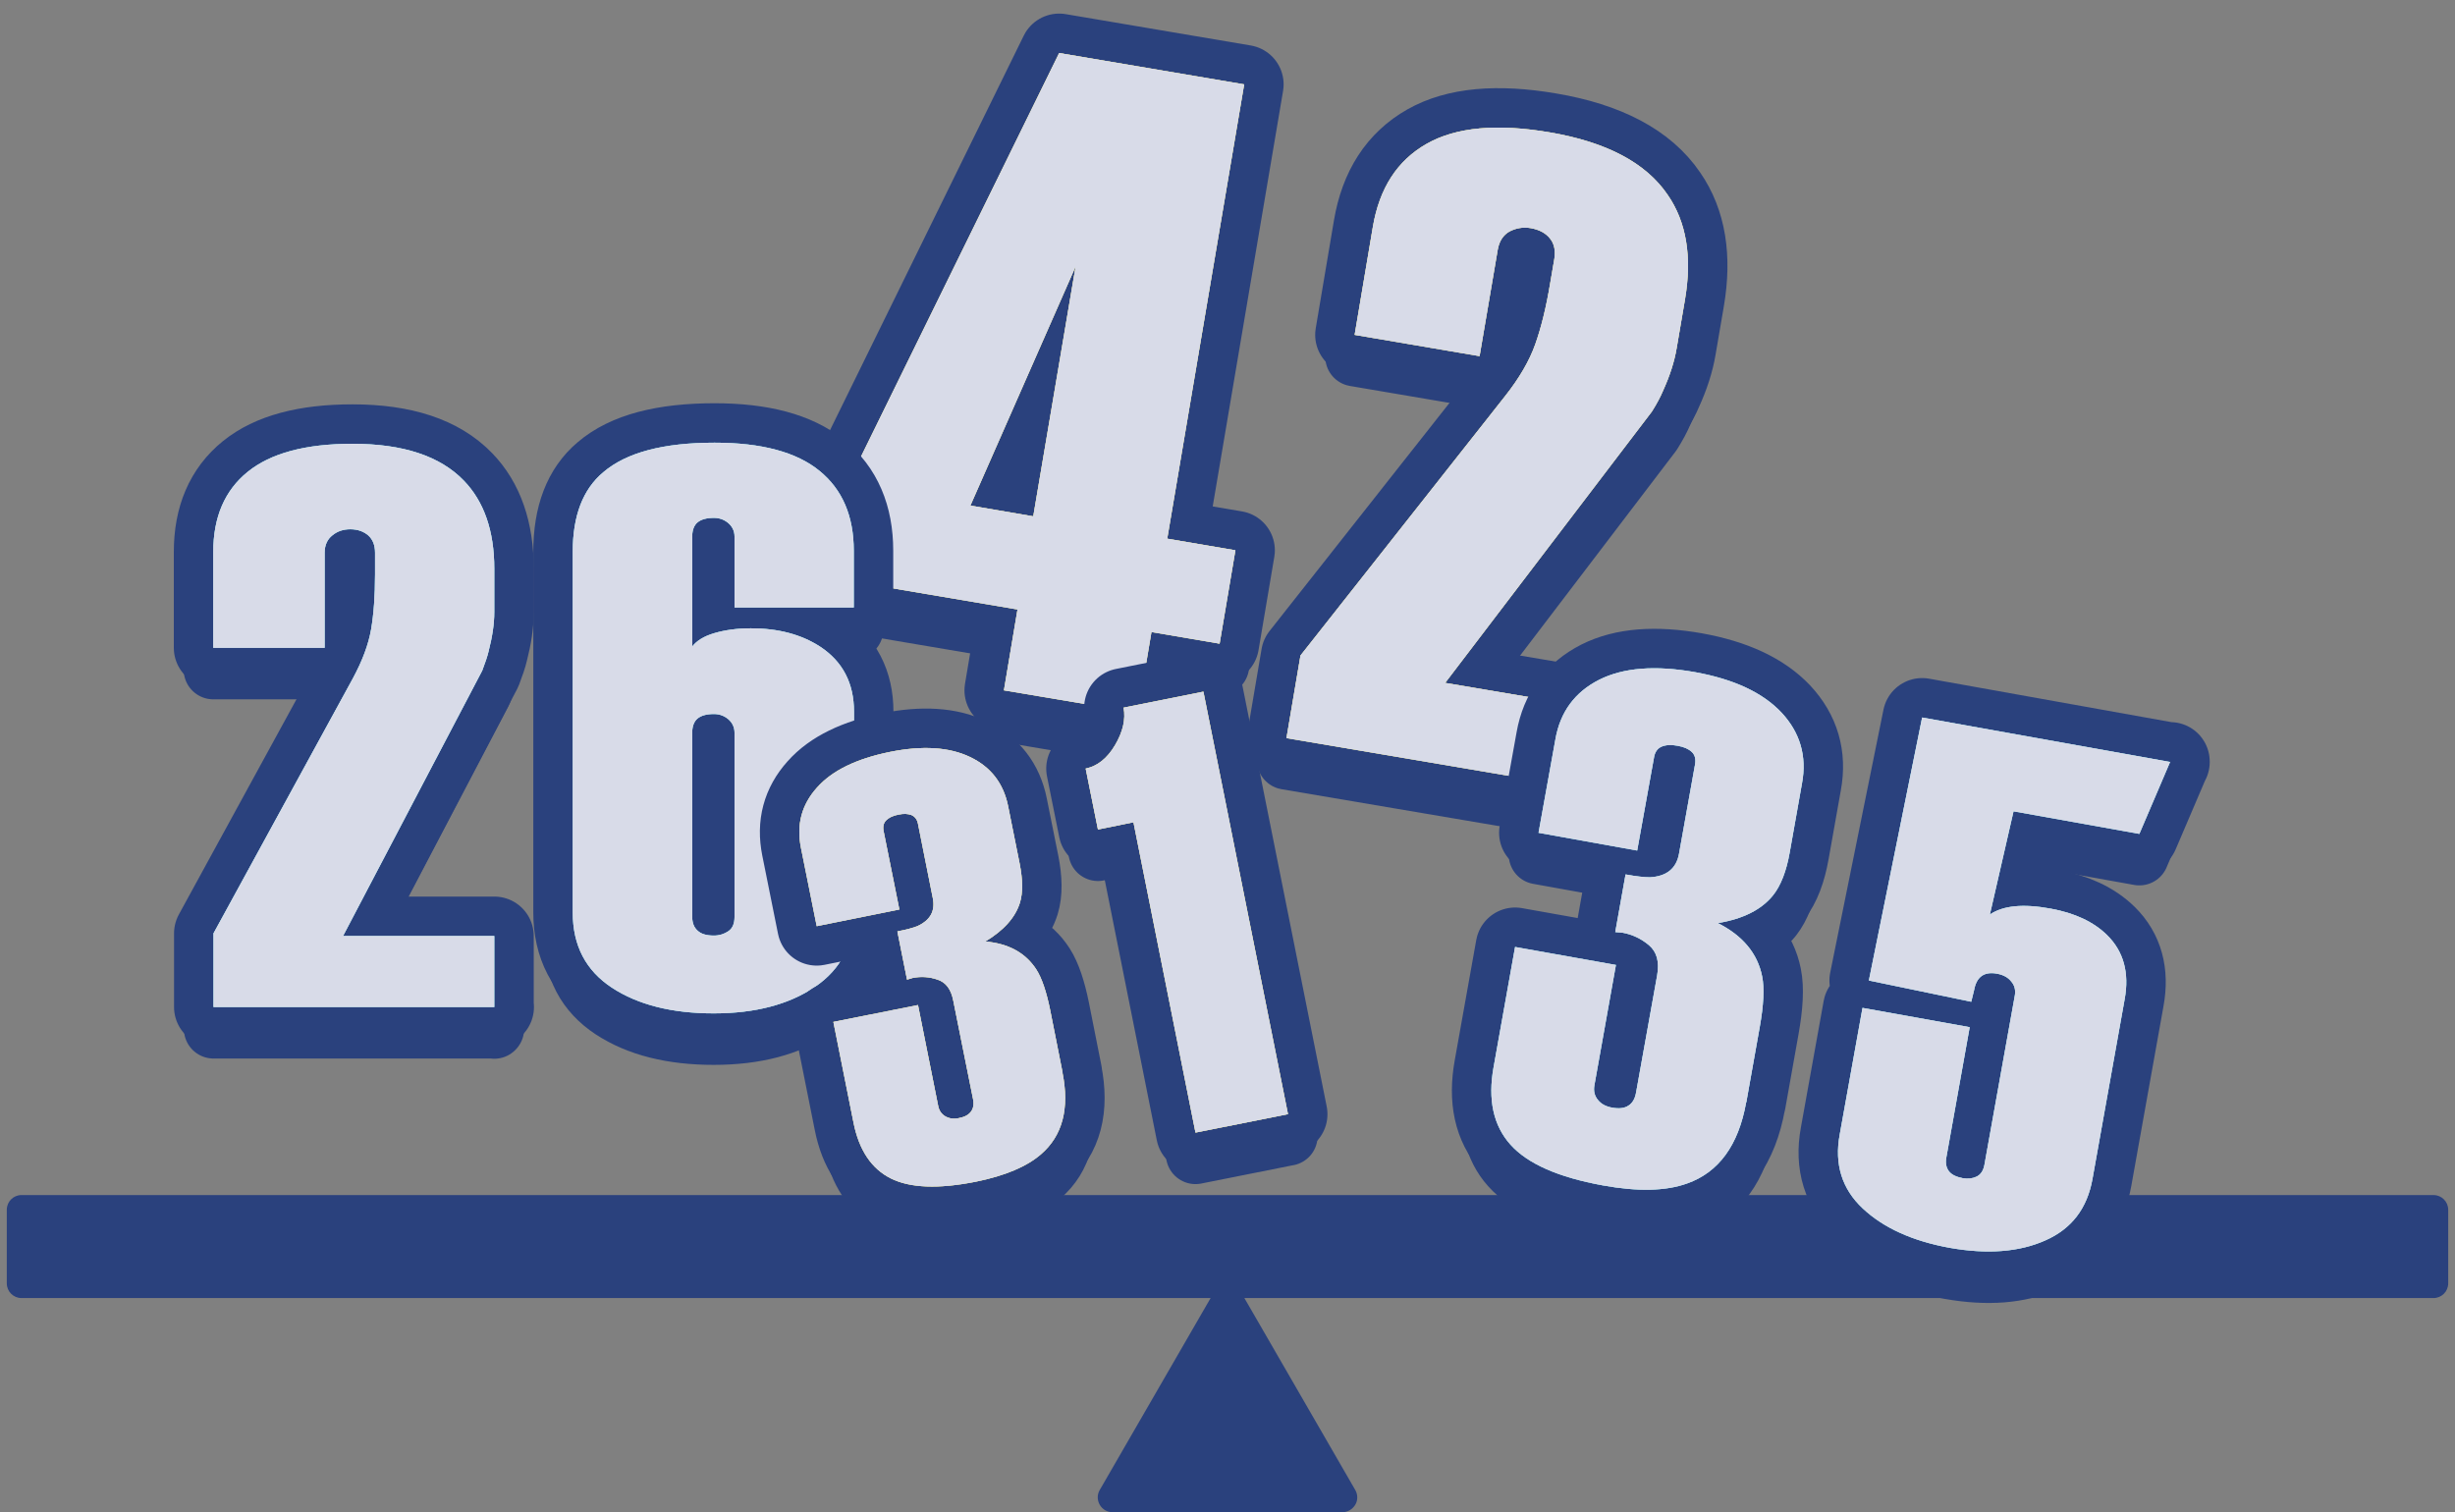 <svg viewBox="0 0 112 69" xmlns="http://www.w3.org/2000/svg"><rect x="0" y="0" width="112" height="69" fill="#808080" stroke="none"/><path d="m55.64 30.37-3.11-.53-.63 3.69-6.11-1.03.63-3.69-8.56-1.45.68-4.02 9.78-19.93 8.44 1.43-3.51 20.73 3.11.53-.72 4.26zm-8.5-5.82 1.93-11.39-4.8 10.91 2.87.49z" fill="none" stroke="#2a417d" stroke-linecap="round" stroke-linejoin="round" stroke-width="2.7"/><path d="m73.07 37.12-14.38-2.44.64-3.77 9.34-11.83c.65-.82 1.11-1.61 1.38-2.37s.5-1.69.68-2.78l.19-1.11c.06-.38 0-.7-.2-.94s-.49-.4-.87-.47c-.36-.06-.68 0-.97.15-.3.16-.47.44-.54.82l-.83 4.87-5.7-.97.83-4.92c.3-1.78 1.12-3.04 2.46-3.8s3.21-.93 5.61-.52c2.6.44 4.39 1.39 5.38 2.85.86 1.24 1.12 2.84.79 4.78l-.38 2.22c-.1.6-.31 1.26-.63 1.96-.1.24-.26.55-.5.93l-9.43 12.38 7.75 1.31z" fill="none" stroke="#2a417d" stroke-linecap="round" stroke-linejoin="round" stroke-width="2.7"/><path d="m55.64 30.37-3.11-.53-.63 3.69-6.11-1.03.63-3.69-8.56-1.45.68-4.02 9.78-19.93 8.44 1.43-3.51 20.73 3.11.53-.72 4.26zm-8.5-5.82 1.93-11.39-4.8 10.91 2.87.49z" fill="#d8dbe8"/><path d="m73.07 37.12-14.38-2.44.64-3.77 9.34-11.83c.65-.82 1.11-1.61 1.38-2.37s.5-1.69.68-2.78l.19-1.11c.06-.38 0-.7-.2-.94s-.49-.4-.87-.47c-.36-.06-.68 0-.97.15-.3.16-.47.44-.54.82l-.83 4.87-5.7-.97.83-4.92c.3-1.78 1.12-3.04 2.46-3.8s3.21-.93 5.61-.52c2.6.44 4.39 1.39 5.38 2.85.86 1.24 1.12 2.84.79 4.78l-.38 2.22c-.1.6-.31 1.26-.63 1.96-.1.24-.26.55-.5.93l-9.43 12.38 7.75 1.31z" fill="#d8dbe8"/><path d="m22.56 46.95h-12.82v-3.36l6.35-11.62c.44-.81.72-1.56.84-2.25.12-.7.18-1.53.18-2.51v-.99c0-.34-.1-.6-.31-.79-.21-.18-.48-.28-.82-.28-.32 0-.59.09-.82.28-.23.18-.35.45-.35.79v4.34h-5.08v-4.38c0-1.58.52-2.8 1.57-3.65s2.64-1.28 4.78-1.28c2.31 0 4 .56 5.08 1.68.92.95 1.39 2.29 1.39 4.02v1.98c0 .54-.09 1.13-.26 1.79-.05.22-.15.51-.29.88l-6.35 12.11h6.9v3.25z" fill="none" stroke="#2a417d" stroke-linecap="round" stroke-linejoin="round" stroke-width="2.7"/><path d="m38.95 42.6c0 1.49-.59 2.63-1.77 3.43s-2.72 1.21-4.62 1.21-3.45-.39-4.64-1.17-1.79-1.92-1.79-3.43v-16.47c0-1.63.46-2.84 1.39-3.62 1.05-.9 2.74-1.35 5.08-1.35 2.14 0 3.74.43 4.78 1.28 1.05.85 1.57 2.07 1.57 3.65v2.59h-5.44v-3.24c0-.25-.1-.45-.28-.61-.19-.16-.41-.24-.66-.24-.33 0-.58.07-.74.2s-.25.35-.25.64v5.03c.2-.26.53-.47 1.01-.61s1.03-.22 1.67-.22c1.25 0 2.3.28 3.16.84 1.03.68 1.54 1.67 1.54 2.96v9.13zm-5.44.25v-8.42c0-.25-.1-.45-.28-.61-.19-.16-.41-.24-.66-.24-.33 0-.58.07-.74.2s-.25.35-.25.64v8.42c0 .27.08.48.25.63.16.15.41.22.74.22.25 0 .47-.07.66-.2s.28-.35.28-.64z" fill="none" stroke="#2a417d" stroke-linecap="round" stroke-linejoin="round" stroke-width="2.7"/><path d="m22.56 46.95h-12.82v-3.36l6.35-11.62c.44-.81.72-1.56.84-2.25.12-.7.18-1.53.18-2.51v-.99c0-.34-.1-.6-.31-.79-.21-.18-.48-.28-.82-.28-.32 0-.59.09-.82.28-.23.18-.35.45-.35.79v4.34h-5.08v-4.38c0-1.58.52-2.8 1.57-3.65s2.64-1.28 4.78-1.28c2.31 0 4 .56 5.08 1.68.92.95 1.39 2.29 1.39 4.02v1.98c0 .54-.09 1.13-.26 1.79-.05.22-.15.51-.29.88l-6.35 12.11h6.9v3.25z" fill="#d8dbe8"/><path d="m38.95 42.6c0 1.49-.59 2.63-1.77 3.43s-2.72 1.21-4.62 1.21-3.45-.39-4.64-1.17-1.79-1.92-1.79-3.43v-16.47c0-1.63.46-2.84 1.39-3.62 1.05-.9 2.74-1.35 5.08-1.35 2.14 0 3.74.43 4.78 1.28 1.05.85 1.57 2.07 1.57 3.65v2.59h-5.44v-3.24c0-.25-.1-.45-.28-.61-.19-.16-.41-.24-.66-.24-.33 0-.58.07-.74.2s-.25.35-.25.64v5.03c.2-.26.53-.47 1.01-.61s1.03-.22 1.67-.22c1.25 0 2.3.28 3.16.84 1.03.68 1.54 1.67 1.54 2.96v9.13zm-5.44.25v-8.42c0-.25-.1-.45-.28-.61-.19-.16-.41-.24-.66-.24-.33 0-.58.07-.74.2s-.25.35-.25.64v8.42c0 .27.08.48.25.63.16.15.41.22.74.22.25 0 .47-.07.66-.2s.28-.35.28-.64z" fill="#d8dbe8"/><path d="m48.47 49.94c.33 1.64 0 2.88-.97 3.72-.65.57-1.65.99-2.99 1.26-1.71.34-3 .29-3.88-.15s-1.45-1.29-1.7-2.54l-.92-4.6 3.86-.77.92 4.6c.04.22.16.38.33.48.18.1.38.13.61.08.27-.05.45-.15.56-.3s.14-.34.09-.58l-.9-4.48c-.1-.52-.34-.84-.72-.96-.37-.13-.75-.15-1.12-.08l-.27.08-.44-2.2c.41-.08.71-.16.91-.24.59-.27.82-.69.71-1.26l-.68-3.41c-.04-.2-.14-.33-.29-.4-.16-.06-.35-.07-.59-.02-.26.05-.44.14-.56.26s-.16.28-.12.49l.72 3.58-3.77.76-.72-3.58c-.21-1.05.03-1.96.73-2.74.69-.78 1.8-1.32 3.33-1.63 1.49-.3 2.71-.22 3.65.23.95.45 1.53 1.2 1.74 2.24l.53 2.64c.14.71.15 1.3.01 1.77-.21.67-.73 1.26-1.58 1.77 1.06.09 1.84.52 2.33 1.28.25.39.46 1.01.63 1.85l.57 2.87z" fill="none" stroke="#2a417d" stroke-linecap="round" stroke-linejoin="round" stroke-width="2.7"/><path d="m58.75 51.84-4.21.84-2.83-14.16-1.62.33-.56-2.78c.53-.11.98-.46 1.34-1.07s.49-1.18.39-1.71l3.64-.73 3.86 19.28z" fill="none" stroke="#2a417d" stroke-linecap="round" stroke-linejoin="round" stroke-width="2.7"/><path d="m48.47 49.94c.33 1.64 0 2.88-.97 3.72-.65.57-1.65.99-2.99 1.26-1.71.34-3 .29-3.88-.15s-1.45-1.29-1.7-2.54l-.92-4.6 3.86-.77.92 4.6c.04.22.16.38.33.48.18.1.38.13.61.08.27-.05.45-.15.56-.3s.14-.34.09-.58l-.9-4.48c-.1-.52-.34-.84-.72-.96-.37-.13-.75-.15-1.12-.08l-.27.08-.44-2.2c.41-.08.71-.16.91-.24.59-.27.82-.69.71-1.26l-.68-3.41c-.04-.2-.14-.33-.29-.4-.16-.06-.35-.07-.59-.02-.26.05-.44.14-.56.26s-.16.28-.12.49l.72 3.58-3.77.76-.72-3.58c-.21-1.05.03-1.96.73-2.74.69-.78 1.8-1.32 3.33-1.63 1.49-.3 2.71-.22 3.65.23.95.45 1.53 1.2 1.74 2.24l.53 2.64c.14.71.15 1.3.01 1.77-.21.67-.73 1.26-1.58 1.77 1.06.09 1.84.52 2.33 1.28.25.39.46 1.01.63 1.85l.57 2.87z" fill="#2a417d"/><path d="m58.75 51.84-4.21.84-2.83-14.16-1.62.33-.56-2.78c.53-.11.98-.46 1.34-1.07s.49-1.18.39-1.71l3.64-.73 3.86 19.28z" fill="#2a417d"/><path d="m48.47 49.94c.33 1.64 0 2.88-.97 3.72-.65.57-1.65.99-2.99 1.26-1.71.34-3 .29-3.88-.15s-1.45-1.29-1.7-2.54l-.92-4.6 3.86-.77.92 4.6c.04.22.16.38.33.48.18.1.38.13.61.08.27-.05.45-.15.56-.3s.14-.34.09-.58l-.9-4.48c-.1-.52-.34-.84-.72-.96-.37-.13-.75-.15-1.12-.08l-.27.08-.44-2.2c.41-.08.71-.16.91-.24.59-.27.82-.69.71-1.26l-.68-3.41c-.04-.2-.14-.33-.29-.4-.16-.06-.35-.07-.59-.02-.26.05-.44.14-.56.26s-.16.28-.12.49l.72 3.58-3.77.76-.72-3.58c-.21-1.05.03-1.96.73-2.74.69-.78 1.8-1.32 3.33-1.63 1.49-.3 2.71-.22 3.65.23.95.45 1.53 1.2 1.74 2.24l.53 2.64c.14.71.15 1.3.01 1.77-.21.67-.73 1.26-1.58 1.77 1.06.09 1.84.52 2.33 1.28.25.39.46 1.01.63 1.85l.57 2.87z" fill="#d8dbe8"/><path d="m58.75 51.84-4.21.84-2.83-14.16-1.62.33-.56-2.78c.53-.11.98-.46 1.34-1.07s.49-1.18.39-1.71l3.64-.73 3.86 19.28z" fill="#d8dbe8"/><path d="m79.66 51.31c-.35 1.95-1.25 3.18-2.7 3.69-.97.35-2.25.38-3.84.09-2.04-.37-3.44-.99-4.22-1.86s-1.04-2.05-.77-3.54l.98-5.48 4.6.82-.98 5.48c-.05.26 0 .49.16.68.15.19.37.3.64.35.32.06.57.03.75-.09.18-.11.3-.31.35-.6l.96-5.34c.11-.62-.01-1.07-.37-1.38-.36-.3-.76-.49-1.2-.57l-.34-.03.47-2.63c.49.09.86.13 1.11.13.76-.04 1.21-.4 1.33-1.08l.73-4.07c.04-.24 0-.43-.15-.57s-.36-.23-.64-.28c-.31-.06-.55-.04-.74.04-.18.08-.3.24-.34.48l-.77 4.26-4.5-.81.77-4.27c.22-1.25.89-2.15 1.99-2.71s2.57-.67 4.38-.35c1.77.32 3.08.93 3.94 1.84.85.91 1.17 1.99.94 3.23l-.56 3.15c-.15.85-.41 1.51-.76 1.96-.52.65-1.36 1.08-2.52 1.27 1.13.57 1.81 1.38 2.02 2.43.11.54.07 1.31-.11 2.32l-.61 3.42z" fill="none" stroke="#2a417d" stroke-linecap="round" stroke-linejoin="round" stroke-width="2.7"/><path d="m99.01 35.74-1.41 3.31-5.74-1.03-1.08 4.71c.6-.41 1.52-.5 2.77-.27 1.1.2 1.96.6 2.58 1.21.75.74 1.02 1.72.8 2.92l-1.47 8.21c-.24 1.34-.96 2.27-2.15 2.8s-2.64.64-4.35.34c-1.71-.31-3.03-.91-3.98-1.8s-1.3-2.02-1.05-3.37l1.04-5.78 4.89.88-1.07 5.97c-.04.24 0 .44.12.6s.33.26.63.32c.23.04.44.02.63-.07s.31-.27.36-.53l1.39-7.74c.04-.24-.01-.46-.17-.64-.15-.19-.37-.3-.64-.35-.59-.11-.94.14-1.05.75l-.13.53-4.67-.97 2.43-12 11.32 2.03z" fill="none" stroke="#2a417d" stroke-linecap="round" stroke-linejoin="round" stroke-width="2.7"/><path d="m79.66 51.31c-.35 1.95-1.25 3.18-2.7 3.69-.97.35-2.25.38-3.84.09-2.04-.37-3.44-.99-4.22-1.86s-1.04-2.05-.77-3.54l.98-5.48 4.6.82-.98 5.48c-.05.26 0 .49.16.68.15.19.37.3.64.35.32.06.57.03.75-.09.18-.11.3-.31.35-.6l.96-5.34c.11-.62-.01-1.07-.37-1.38-.36-.3-.76-.49-1.2-.57l-.34-.03.47-2.63c.49.09.86.13 1.11.13.76-.04 1.21-.4 1.33-1.08l.73-4.07c.04-.24 0-.43-.15-.57s-.36-.23-.64-.28c-.31-.06-.55-.04-.74.04-.18.08-.3.24-.34.48l-.77 4.26-4.5-.81.77-4.27c.22-1.25.89-2.15 1.99-2.71s2.57-.67 4.38-.35c1.77.32 3.08.93 3.94 1.84.85.91 1.17 1.99.94 3.23l-.56 3.15c-.15.85-.41 1.51-.76 1.96-.52.65-1.36 1.08-2.52 1.27 1.13.57 1.81 1.38 2.02 2.43.11.54.07 1.31-.11 2.32l-.61 3.42z" fill="#d8dbe8"/><path d="m99.01 35.74-1.41 3.31-5.74-1.03-1.08 4.71c.6-.41 1.52-.5 2.77-.27 1.1.2 1.96.6 2.58 1.21.75.74 1.02 1.72.8 2.92l-1.47 8.21c-.24 1.34-.96 2.27-2.15 2.8s-2.64.64-4.35.34c-1.71-.31-3.03-.91-3.98-1.8s-1.3-2.02-1.05-3.37l1.04-5.78 4.89.88-1.07 5.97c-.04.24 0 .44.12.6s.33.26.63.32c.23.04.44.02.63-.07s.31-.27.36-.53l1.39-7.74c.04-.24-.01-.46-.17-.64-.15-.19-.37-.3-.64-.35-.59-.11-.94.14-1.05.75l-.13.53-4.67-.97 2.43-12 11.32 2.03z" fill="#d8dbe8"/><g fill="#2a417d"><path d="m.98 55.2h110.03v3.36h-110.03z"/><path d="m111.02 59.23h-110.04c-.37 0-.67-.3-.67-.67v-3.36c0-.37.3-.67.67-.67h110.04c.37 0 .67.3.67.67v3.36c0 .37-.3.67-.67.67zm-109.36-1.34h108.68v-2.01h-108.68z"/><path d="m56 59.24-5.25 9.09h10.5z"/><path d="m61.25 69h-10.5c-.24 0-.46-.13-.58-.34s-.12-.47 0-.67l5.25-9.09c.12-.21.34-.34.58-.34.24 0 .46.13.58.34l5.25 9.09c.12.21.12.47 0 .67s-.34.34-.58.34zm-9.33-1.35h8.16l-4.08-7.06z"/></g><path d="m55.64 29.37-3.11-.53-.62 3.69-6.11-1.03.62-3.69-8.56-1.45.68-4.02 9.78-19.92 8.44 1.43-3.51 20.73 3.11.53zm-8.5-5.82 1.93-11.39-4.8 10.91 2.87.49z" fill="none" stroke="#2a417d" stroke-linecap="round" stroke-linejoin="round" stroke-width="3.6"/><path d="m73.07 36.12-14.38-2.44.64-3.77 9.33-11.83c.65-.82 1.11-1.61 1.38-2.37s.5-1.69.68-2.78l.19-1.11c.06-.38 0-.7-.2-.94-.2-.25-.49-.4-.87-.47-.36-.06-.68 0-.97.15-.29.16-.47.44-.54.82l-.83 4.87-5.7-.97.83-4.92c.3-1.78 1.12-3.04 2.46-3.8s3.21-.93 5.61-.52c2.59.44 4.39 1.39 5.38 2.85.86 1.24 1.12 2.84.79 4.78l-.38 2.22c-.1.6-.31 1.26-.63 1.96-.1.24-.26.55-.5.93l-9.43 12.38 7.74 1.31-.62 3.65z" fill="none" stroke="#2a417d" stroke-linecap="round" stroke-linejoin="round" stroke-width="3.6"/><path d="m55.64 29.37-3.11-.53-.62 3.69-6.11-1.03.62-3.69-8.56-1.45.68-4.02 9.78-19.92 8.44 1.43-3.51 20.73 3.11.53zm-8.5-5.82 1.93-11.39-4.8 10.91 2.87.49z" fill="#fff100"/><path d="m73.07 36.12-14.38-2.44.64-3.77 9.33-11.83c.65-.82 1.11-1.61 1.38-2.37s.5-1.69.68-2.78l.19-1.11c.06-.38 0-.7-.2-.94-.2-.25-.49-.4-.87-.47-.36-.06-.68 0-.97.15-.29.16-.47.44-.54.82l-.83 4.87-5.7-.97.83-4.92c.3-1.78 1.12-3.04 2.46-3.8s3.21-.93 5.61-.52c2.59.44 4.39 1.39 5.38 2.85.86 1.24 1.12 2.84.79 4.78l-.38 2.22c-.1.6-.31 1.26-.63 1.96-.1.24-.26.55-.5.93l-9.43 12.38 7.74 1.31-.62 3.65z" fill="#fff100"/><path d="m55.64 29.37-3.11-.53-.62 3.69-6.11-1.03.62-3.69-8.56-1.45.68-4.02 9.78-19.92 8.44 1.43-3.51 20.73 3.11.53zm-8.5-5.82 1.93-11.39-4.8 10.91 2.87.49z" fill="#c9cedf"/><path d="m73.07 36.12-14.38-2.44.64-3.77 9.33-11.83c.65-.82 1.11-1.61 1.38-2.37s.5-1.69.68-2.78l.19-1.11c.06-.38 0-.7-.2-.94-.2-.25-.49-.4-.87-.47-.36-.06-.68 0-.97.15-.29.16-.47.44-.54.82l-.83 4.87-5.7-.97.83-4.92c.3-1.78 1.12-3.04 2.46-3.8s3.21-.93 5.61-.52c2.59.44 4.39 1.39 5.38 2.85.86 1.24 1.12 2.84.79 4.78l-.38 2.22c-.1.6-.31 1.26-.63 1.96-.1.24-.26.55-.5.93l-9.43 12.38 7.74 1.31-.62 3.65z" fill="#c9cedf"/><path d="m55.64 29.37-3.11-.53-.62 3.69-6.11-1.03.62-3.69-8.56-1.45.68-4.02 9.78-19.92 8.44 1.43-3.51 20.73 3.11.53zm-8.5-5.82 1.93-11.39-4.8 10.91 2.87.49z" fill="#d8dbe8"/><path d="m73.07 36.12-14.38-2.44.64-3.77 9.33-11.83c.65-.82 1.11-1.61 1.38-2.37s.5-1.69.68-2.78l.19-1.11c.06-.38 0-.7-.2-.94-.2-.25-.49-.4-.87-.47-.36-.06-.68 0-.97.15-.29.16-.47.44-.54.82l-.83 4.87-5.7-.97.83-4.92c.3-1.78 1.12-3.04 2.46-3.8s3.21-.93 5.61-.52c2.59.44 4.39 1.39 5.38 2.85.86 1.24 1.12 2.84.79 4.78l-.38 2.22c-.1.6-.31 1.26-.63 1.96-.1.24-.26.55-.5.93l-9.43 12.38 7.74 1.31-.62 3.65z" fill="#d8dbe8"/><path d="m22.56 45.95h-12.82v-3.36l6.35-11.62c.44-.81.72-1.56.84-2.25.12-.7.18-1.53.18-2.51v-.99c0-.34-.1-.6-.31-.79-.21-.18-.48-.28-.82-.28-.32 0-.59.09-.82.28-.23.18-.35.45-.35.79v4.34h-5.08v-4.38c0-1.58.52-2.8 1.57-3.65s2.64-1.28 4.78-1.28c2.31 0 4 .56 5.08 1.68.92.95 1.39 2.29 1.39 4.02v1.98c0 .54-.09 1.13-.26 1.79-.05.22-.15.51-.29.88l-6.35 12.11h6.9v3.25z" fill="none" stroke="#2a417d" stroke-linecap="round" stroke-linejoin="round" stroke-width="3.6"/><path d="m38.95 41.6c0 1.49-.59 2.63-1.77 3.43s-2.72 1.21-4.62 1.21-3.45-.39-4.64-1.17-1.79-1.92-1.79-3.43v-16.47c0-1.63.46-2.84 1.39-3.62 1.05-.9 2.74-1.35 5.08-1.35 2.14 0 3.74.43 4.78 1.28 1.05.85 1.57 2.07 1.57 3.65v2.59h-5.44v-3.24c0-.25-.1-.45-.28-.61-.19-.16-.41-.24-.66-.24-.33 0-.58.07-.74.2s-.25.35-.25.64v5.03c.2-.26.53-.47 1.01-.61s1.03-.22 1.67-.22c1.25 0 2.3.28 3.16.84 1.03.68 1.54 1.67 1.54 2.96v9.13zm-5.44.25v-8.42c0-.25-.1-.45-.28-.61-.19-.16-.41-.24-.66-.24-.33 0-.58.07-.74.2s-.25.35-.25.64v8.42c0 .27.08.48.25.63.16.15.41.22.74.22.25 0 .47-.07.66-.2s.28-.35.28-.64z" fill="none" stroke="#2a417d" stroke-linecap="round" stroke-linejoin="round" stroke-width="3.6"/><path d="m22.56 45.95h-12.82v-3.36l6.35-11.62c.44-.81.72-1.56.84-2.25.12-.7.18-1.53.18-2.51v-.99c0-.34-.1-.6-.31-.79-.21-.18-.48-.28-.82-.28-.32 0-.59.09-.82.28-.23.18-.35.45-.35.79v4.34h-5.08v-4.38c0-1.58.52-2.8 1.57-3.65s2.64-1.28 4.78-1.28c2.31 0 4 .56 5.08 1.68.92.95 1.39 2.29 1.39 4.02v1.98c0 .54-.09 1.13-.26 1.79-.05.22-.15.51-.29.88l-6.35 12.11h6.9v3.25z" fill="#17d1cf"/><path d="m38.95 41.6c0 1.49-.59 2.63-1.77 3.43s-2.72 1.21-4.62 1.21-3.45-.39-4.64-1.17-1.79-1.92-1.79-3.43v-16.47c0-1.63.46-2.84 1.39-3.62 1.05-.9 2.74-1.35 5.08-1.35 2.14 0 3.74.43 4.78 1.28 1.05.85 1.57 2.07 1.57 3.65v2.59h-5.44v-3.24c0-.25-.1-.45-.28-.61-.19-.16-.41-.24-.66-.24-.33 0-.58.07-.74.2s-.25.35-.25.64v5.03c.2-.26.53-.47 1.01-.61s1.03-.22 1.67-.22c1.25 0 2.3.28 3.16.84 1.03.68 1.54 1.67 1.54 2.96v9.13zm-5.44.25v-8.42c0-.25-.1-.45-.28-.61-.19-.16-.41-.24-.66-.24-.33 0-.58.07-.74.2s-.25.35-.25.64v8.42c0 .27.08.48.25.63.16.15.41.22.74.22.25 0 .47-.07.66-.2s.28-.35.28-.64z" fill="#17d1cf"/><path d="m22.56 45.95h-12.82v-3.36l6.35-11.62c.44-.81.72-1.56.84-2.25.12-.7.18-1.53.18-2.51v-.99c0-.34-.1-.6-.31-.79-.21-.18-.48-.28-.82-.28-.32 0-.59.09-.82.28-.23.18-.35.45-.35.79v4.34h-5.08v-4.38c0-1.58.52-2.8 1.57-3.65s2.64-1.28 4.78-1.28c2.31 0 4 .56 5.08 1.68.92.95 1.39 2.29 1.39 4.02v1.98c0 .54-.09 1.13-.26 1.79-.05.22-.15.51-.29.88l-6.35 12.11h6.9v3.25z" fill="#c9cedf"/><path d="m38.95 41.6c0 1.49-.59 2.63-1.77 3.43s-2.72 1.21-4.62 1.21-3.45-.39-4.64-1.17-1.79-1.92-1.79-3.43v-16.47c0-1.63.46-2.84 1.39-3.62 1.05-.9 2.74-1.35 5.08-1.35 2.14 0 3.74.43 4.78 1.28 1.05.85 1.57 2.07 1.57 3.65v2.59h-5.44v-3.24c0-.25-.1-.45-.28-.61-.19-.16-.41-.24-.66-.24-.33 0-.58.07-.74.2s-.25.35-.25.64v5.03c.2-.26.53-.47 1.01-.61s1.03-.22 1.67-.22c1.25 0 2.3.28 3.16.84 1.03.68 1.54 1.67 1.54 2.96v9.13zm-5.44.25v-8.42c0-.25-.1-.45-.28-.61-.19-.16-.41-.24-.66-.24-.33 0-.58.07-.74.2s-.25.35-.25.64v8.42c0 .27.08.48.25.63.16.15.41.22.74.22.25 0 .47-.07.66-.2s.28-.35.28-.64z" fill="#c9cedf"/><path d="m22.56 45.95h-12.82v-3.36l6.35-11.62c.44-.81.72-1.56.84-2.25.12-.7.18-1.53.18-2.51v-.99c0-.34-.1-.6-.31-.79-.21-.18-.48-.28-.82-.28-.32 0-.59.09-.82.28-.23.18-.35.45-.35.79v4.34h-5.08v-4.38c0-1.58.52-2.8 1.57-3.65s2.64-1.28 4.78-1.28c2.31 0 4 .56 5.08 1.68.92.95 1.39 2.29 1.39 4.02v1.98c0 .54-.09 1.13-.26 1.79-.05.22-.15.51-.29.88l-6.35 12.11h6.9v3.25z" fill="#d8dbe8"/><path d="m38.95 41.6c0 1.49-.59 2.63-1.77 3.43s-2.72 1.21-4.62 1.21-3.45-.39-4.64-1.17-1.79-1.92-1.79-3.43v-16.47c0-1.63.46-2.84 1.39-3.62 1.05-.9 2.74-1.35 5.08-1.35 2.14 0 3.74.43 4.78 1.28 1.05.85 1.57 2.07 1.57 3.65v2.59h-5.44v-3.24c0-.25-.1-.45-.28-.61-.19-.16-.41-.24-.66-.24-.33 0-.58.07-.74.2s-.25.35-.25.64v5.03c.2-.26.53-.47 1.01-.61s1.03-.22 1.67-.22c1.25 0 2.3.28 3.16.84 1.03.68 1.54 1.67 1.54 2.96v9.13zm-5.44.25v-8.42c0-.25-.1-.45-.28-.61-.19-.16-.41-.24-.66-.24-.33 0-.58.07-.74.2s-.25.35-.25.64v8.42c0 .27.08.48.25.63.16.15.41.22.74.22.25 0 .47-.07.66-.2s.28-.35.28-.64z" fill="#d8dbe8"/><path d="m48.47 48.94c.33 1.64 0 2.88-.97 3.72-.65.57-1.65.99-2.98 1.26-1.71.34-3 .29-3.88-.15s-1.45-1.29-1.7-2.54l-.92-4.6 3.86-.77.92 4.6c.04.22.16.38.33.48.18.1.38.13.61.08.27-.05.45-.15.56-.3s.14-.34.09-.58l-.9-4.48c-.1-.52-.34-.84-.72-.96-.37-.13-.75-.15-1.12-.08l-.27.08-.44-2.2c.41-.08.71-.16.91-.24.59-.27.82-.69.71-1.26l-.68-3.41c-.04-.2-.14-.33-.3-.4-.16-.06-.35-.07-.59-.02-.26.05-.44.14-.56.26s-.16.28-.12.49l.72 3.58-3.77.76-.72-3.58c-.21-1.05.03-1.96.73-2.74.69-.78 1.8-1.32 3.33-1.63 1.49-.3 2.71-.22 3.65.23.95.45 1.53 1.2 1.74 2.24l.53 2.64c.14.72.15 1.31.01 1.77-.21.67-.73 1.26-1.58 1.77 1.06.09 1.84.52 2.33 1.28.25.39.46 1.01.63 1.85l.57 2.87z" fill="none" stroke="#2a417d" stroke-linecap="round" stroke-linejoin="round" stroke-width="3.6"/><path d="m58.75 50.84-4.21.84-2.83-14.16-1.62.33-.56-2.78c.53-.11.98-.46 1.34-1.07s.49-1.18.39-1.71l3.64-.73 3.86 19.28z" fill="none" stroke="#2a417d" stroke-linecap="round" stroke-linejoin="round" stroke-width="3.6"/><path d="m48.47 48.94c.33 1.64 0 2.88-.97 3.72-.65.57-1.65.99-2.98 1.26-1.71.34-3 .29-3.88-.15s-1.45-1.29-1.7-2.54l-.92-4.6 3.86-.77.92 4.6c.04.22.16.38.33.48.18.1.38.13.61.08.27-.05.45-.15.56-.3s.14-.34.09-.58l-.9-4.48c-.1-.52-.34-.84-.72-.96-.37-.13-.75-.15-1.12-.08l-.27.08-.44-2.2c.41-.08.71-.16.91-.24.59-.27.82-.69.71-1.26l-.68-3.41c-.04-.2-.14-.33-.3-.4-.16-.06-.35-.07-.59-.02-.26.05-.44.14-.56.26s-.16.28-.12.49l.72 3.58-3.77.76-.72-3.58c-.21-1.05.03-1.96.73-2.74.69-.78 1.8-1.32 3.33-1.63 1.49-.3 2.71-.22 3.65.23.95.45 1.53 1.2 1.74 2.24l.53 2.64c.14.72.15 1.31.01 1.77-.21.67-.73 1.26-1.58 1.77 1.06.09 1.84.52 2.33 1.28.25.39.46 1.01.63 1.85l.57 2.87z" fill="#fff100"/><path d="m58.75 50.84-4.21.84-2.83-14.16-1.62.33-.56-2.78c.53-.11.98-.46 1.34-1.07s.49-1.18.39-1.71l3.64-.73 3.86 19.28z" fill="#fff100"/><path d="m48.47 48.94c.33 1.64 0 2.88-.97 3.72-.65.57-1.65.99-2.98 1.26-1.71.34-3 .29-3.88-.15s-1.45-1.29-1.7-2.54l-.92-4.6 3.86-.77.92 4.6c.04.22.16.38.33.48.18.1.38.13.61.08.27-.05.45-.15.56-.3s.14-.34.09-.58l-.9-4.48c-.1-.52-.34-.84-.72-.96-.37-.13-.75-.15-1.12-.08l-.27.08-.44-2.2c.41-.08.71-.16.91-.24.59-.27.82-.69.71-1.26l-.68-3.41c-.04-.2-.14-.33-.3-.4-.16-.06-.35-.07-.59-.02-.26.05-.44.14-.56.26s-.16.28-.12.49l.72 3.58-3.77.76-.72-3.58c-.21-1.05.03-1.96.73-2.74.69-.78 1.8-1.32 3.33-1.63 1.49-.3 2.71-.22 3.65.23.95.45 1.53 1.2 1.74 2.24l.53 2.64c.14.72.15 1.31.01 1.77-.21.67-.73 1.26-1.58 1.77 1.06.09 1.84.52 2.33 1.28.25.39.46 1.01.63 1.85l.57 2.87z" fill="#c9cedf"/><path d="m58.75 50.84-4.21.84-2.83-14.16-1.62.33-.56-2.78c.53-.11.98-.46 1.34-1.07s.49-1.18.39-1.71l3.64-.73 3.86 19.28z" fill="#c9cedf"/><path d="m48.47 48.94c.33 1.64 0 2.88-.97 3.72-.65.57-1.65.99-2.98 1.26-1.71.34-3 .29-3.88-.15s-1.45-1.29-1.7-2.54l-.92-4.6 3.86-.77.92 4.6c.04.22.16.38.33.48.18.1.38.13.61.08.27-.05.45-.15.56-.3s.14-.34.09-.58l-.9-4.48c-.1-.52-.34-.84-.72-.96-.37-.13-.75-.15-1.12-.08l-.27.08-.44-2.2c.41-.08.71-.16.91-.24.59-.27.82-.69.71-1.26l-.68-3.41c-.04-.2-.14-.33-.3-.4-.16-.06-.35-.07-.59-.02-.26.05-.44.14-.56.26s-.16.28-.12.49l.72 3.58-3.77.76-.72-3.58c-.21-1.05.03-1.96.73-2.74.69-.78 1.8-1.32 3.33-1.63 1.49-.3 2.71-.22 3.65.23.95.45 1.53 1.2 1.74 2.24l.53 2.64c.14.72.15 1.31.01 1.77-.21.67-.73 1.26-1.58 1.77 1.06.09 1.84.52 2.33 1.28.25.39.46 1.01.63 1.85l.57 2.87z" fill="#d8dbe8"/><path d="m58.75 50.84-4.21.84-2.83-14.16-1.62.33-.56-2.78c.53-.11.98-.46 1.34-1.07s.49-1.18.39-1.71l3.64-.73 3.86 19.28z" fill="#d8dbe8"/><path d="m79.66 50.31c-.35 1.95-1.25 3.18-2.69 3.69-.97.35-2.25.38-3.84.09-2.04-.37-3.44-.99-4.22-1.86s-1.04-2.05-.77-3.54l.98-5.48 4.6.82-.98 5.48c-.05.26 0 .49.16.68.15.19.37.3.64.35.32.06.57.03.75-.09.18-.11.3-.31.35-.6l.96-5.34c.11-.62-.01-1.07-.37-1.38-.36-.3-.76-.49-1.2-.57l-.34-.03.47-2.63c.49.09.86.13 1.11.13.76-.04 1.21-.4 1.33-1.08l.73-4.07c.04-.24 0-.43-.15-.57s-.36-.23-.64-.28c-.31-.06-.55-.04-.74.04-.18.08-.3.24-.34.48l-.77 4.26-4.5-.81.77-4.27c.22-1.25.89-2.15 1.99-2.71 1.11-.56 2.57-.67 4.38-.35 1.77.32 3.08.93 3.94 1.84.85.91 1.17 1.99.94 3.23l-.56 3.15c-.15.85-.4 1.51-.76 1.96-.52.65-1.36 1.08-2.52 1.27 1.13.57 1.81 1.38 2.02 2.43.11.54.07 1.31-.11 2.32l-.61 3.42z" fill="none" stroke="#2a417d" stroke-linecap="round" stroke-linejoin="round" stroke-width="3.6"/><path d="m99.01 34.75-1.41 3.3-5.74-1.03-1.08 4.71c.6-.41 1.52-.5 2.77-.27 1.1.2 1.96.6 2.58 1.21.75.74 1.02 1.72.8 2.92l-1.47 8.21c-.24 1.34-.95 2.27-2.15 2.8-1.19.53-2.64.64-4.35.34-1.71-.31-3.03-.91-3.98-1.8s-1.3-2.02-1.05-3.37l1.04-5.78 4.89.88-1.07 5.97c-.04.24 0 .44.12.6s.33.26.63.32c.23.04.44.02.63-.07s.31-.27.36-.53l1.39-7.74c.04-.24-.01-.46-.17-.64-.15-.19-.37-.3-.64-.35-.59-.11-.94.14-1.05.75l-.13.53-4.67-.97 2.43-12 11.32 2.03z" fill="none" stroke="#2a417d" stroke-linecap="round" stroke-linejoin="round" stroke-width="3.6"/><path d="m79.66 50.31c-.35 1.95-1.25 3.18-2.69 3.69-.97.35-2.25.38-3.84.09-2.04-.37-3.44-.99-4.22-1.86s-1.04-2.05-.77-3.54l.98-5.48 4.6.82-.98 5.48c-.05.26 0 .49.16.68.15.19.37.3.64.35.32.06.57.03.75-.09.18-.11.3-.31.35-.6l.96-5.34c.11-.62-.01-1.07-.37-1.38-.36-.3-.76-.49-1.2-.57l-.34-.03.47-2.63c.49.09.86.13 1.11.13.76-.04 1.21-.4 1.33-1.08l.73-4.07c.04-.24 0-.43-.15-.57s-.36-.23-.64-.28c-.31-.06-.55-.04-.74.04-.18.08-.3.24-.34.48l-.77 4.26-4.5-.81.77-4.27c.22-1.25.89-2.15 1.99-2.71 1.11-.56 2.57-.67 4.38-.35 1.77.32 3.08.93 3.94 1.84.85.91 1.17 1.99.94 3.23l-.56 3.15c-.15.85-.4 1.51-.76 1.96-.52.65-1.36 1.08-2.52 1.27 1.13.57 1.81 1.38 2.02 2.43.11.54.07 1.31-.11 2.32l-.61 3.42z" fill="#17d1cf"/><path d="m99.01 34.75-1.41 3.3-5.74-1.03-1.08 4.71c.6-.41 1.52-.5 2.77-.27 1.1.2 1.96.6 2.58 1.21.75.74 1.02 1.72.8 2.92l-1.47 8.21c-.24 1.34-.95 2.27-2.15 2.8-1.19.53-2.64.64-4.35.34-1.71-.31-3.03-.91-3.98-1.8s-1.3-2.02-1.05-3.37l1.04-5.78 4.89.88-1.07 5.97c-.04.24 0 .44.12.6s.33.26.63.32c.23.04.44.02.63-.07s.31-.27.36-.53l1.39-7.74c.04-.24-.01-.46-.17-.64-.15-.19-.37-.3-.64-.35-.59-.11-.94.14-1.05.75l-.13.53-4.67-.97 2.43-12 11.32 2.03z" fill="#17d1cf"/><path d="m79.66 50.31c-.35 1.95-1.25 3.18-2.69 3.69-.97.35-2.25.38-3.84.09-2.04-.37-3.44-.99-4.22-1.86s-1.04-2.05-.77-3.54l.98-5.48 4.6.82-.98 5.48c-.05.26 0 .49.16.68.15.19.37.3.64.35.32.06.57.03.75-.09.18-.11.3-.31.35-.6l.96-5.34c.11-.62-.01-1.07-.37-1.38-.36-.3-.76-.49-1.2-.57l-.34-.03.47-2.63c.49.09.86.13 1.11.13.76-.04 1.21-.4 1.33-1.08l.73-4.07c.04-.24 0-.43-.15-.57s-.36-.23-.64-.28c-.31-.06-.55-.04-.74.04-.18.08-.3.24-.34.48l-.77 4.26-4.5-.81.77-4.27c.22-1.25.89-2.15 1.99-2.71 1.11-.56 2.57-.67 4.38-.35 1.77.32 3.08.93 3.94 1.84.85.91 1.17 1.99.94 3.23l-.56 3.15c-.15.85-.4 1.51-.76 1.96-.52.65-1.36 1.08-2.52 1.27 1.13.57 1.81 1.38 2.02 2.43.11.54.07 1.31-.11 2.32l-.61 3.42z" fill="#c9cedf"/><path d="m99.01 34.75-1.41 3.3-5.74-1.03-1.08 4.71c.6-.41 1.52-.5 2.77-.27 1.1.2 1.96.6 2.58 1.21.75.74 1.02 1.72.8 2.92l-1.47 8.21c-.24 1.34-.95 2.27-2.15 2.8-1.19.53-2.64.64-4.35.34-1.71-.31-3.03-.91-3.98-1.8s-1.3-2.02-1.05-3.37l1.04-5.78 4.89.88-1.07 5.97c-.04.24 0 .44.12.6s.33.26.63.32c.23.04.44.02.63-.07s.31-.27.36-.53l1.39-7.74c.04-.24-.01-.46-.17-.64-.15-.19-.37-.3-.64-.35-.59-.11-.94.14-1.05.75l-.13.53-4.67-.97 2.43-12 11.32 2.03z" fill="#c9cedf"/><path d="m79.66 50.31c-.35 1.95-1.25 3.18-2.69 3.69-.97.35-2.25.38-3.84.09-2.04-.37-3.44-.99-4.22-1.86s-1.04-2.05-.77-3.54l.98-5.48 4.6.82-.98 5.48c-.05.26 0 .49.16.68.15.19.37.3.64.35.32.06.57.03.75-.09.18-.11.3-.31.35-.6l.96-5.34c.11-.62-.01-1.07-.37-1.38-.36-.3-.76-.49-1.2-.57l-.34-.03.47-2.63c.49.09.86.13 1.11.13.76-.04 1.21-.4 1.33-1.08l.73-4.07c.04-.24 0-.43-.15-.57s-.36-.23-.64-.28c-.31-.06-.55-.04-.74.04-.18.08-.3.24-.34.48l-.77 4.26-4.5-.81.77-4.27c.22-1.25.89-2.15 1.99-2.71 1.11-.56 2.57-.67 4.38-.35 1.77.32 3.08.93 3.94 1.84.85.91 1.17 1.99.94 3.23l-.56 3.15c-.15.85-.4 1.51-.76 1.96-.52.65-1.36 1.08-2.52 1.27 1.13.57 1.81 1.38 2.02 2.43.11.54.07 1.31-.11 2.32l-.61 3.42z" fill="#d8dbe8"/><path d="m99.01 34.75-1.41 3.3-5.74-1.03-1.08 4.71c.6-.41 1.52-.5 2.77-.27 1.1.2 1.96.6 2.58 1.21.75.74 1.02 1.72.8 2.92l-1.47 8.21c-.24 1.34-.95 2.27-2.15 2.8-1.19.53-2.64.64-4.35.34-1.71-.31-3.03-.91-3.98-1.8s-1.3-2.02-1.05-3.37l1.04-5.78 4.89.88-1.07 5.97c-.04.24 0 .44.12.6s.33.26.63.32c.23.04.44.02.63-.07s.31-.27.36-.53l1.39-7.74c.04-.24-.01-.46-.17-.64-.15-.19-.37-.3-.64-.35-.59-.11-.94.14-1.05.75l-.13.53-4.67-.97 2.43-12 11.32 2.03z" fill="#d8dbe8"/></svg>